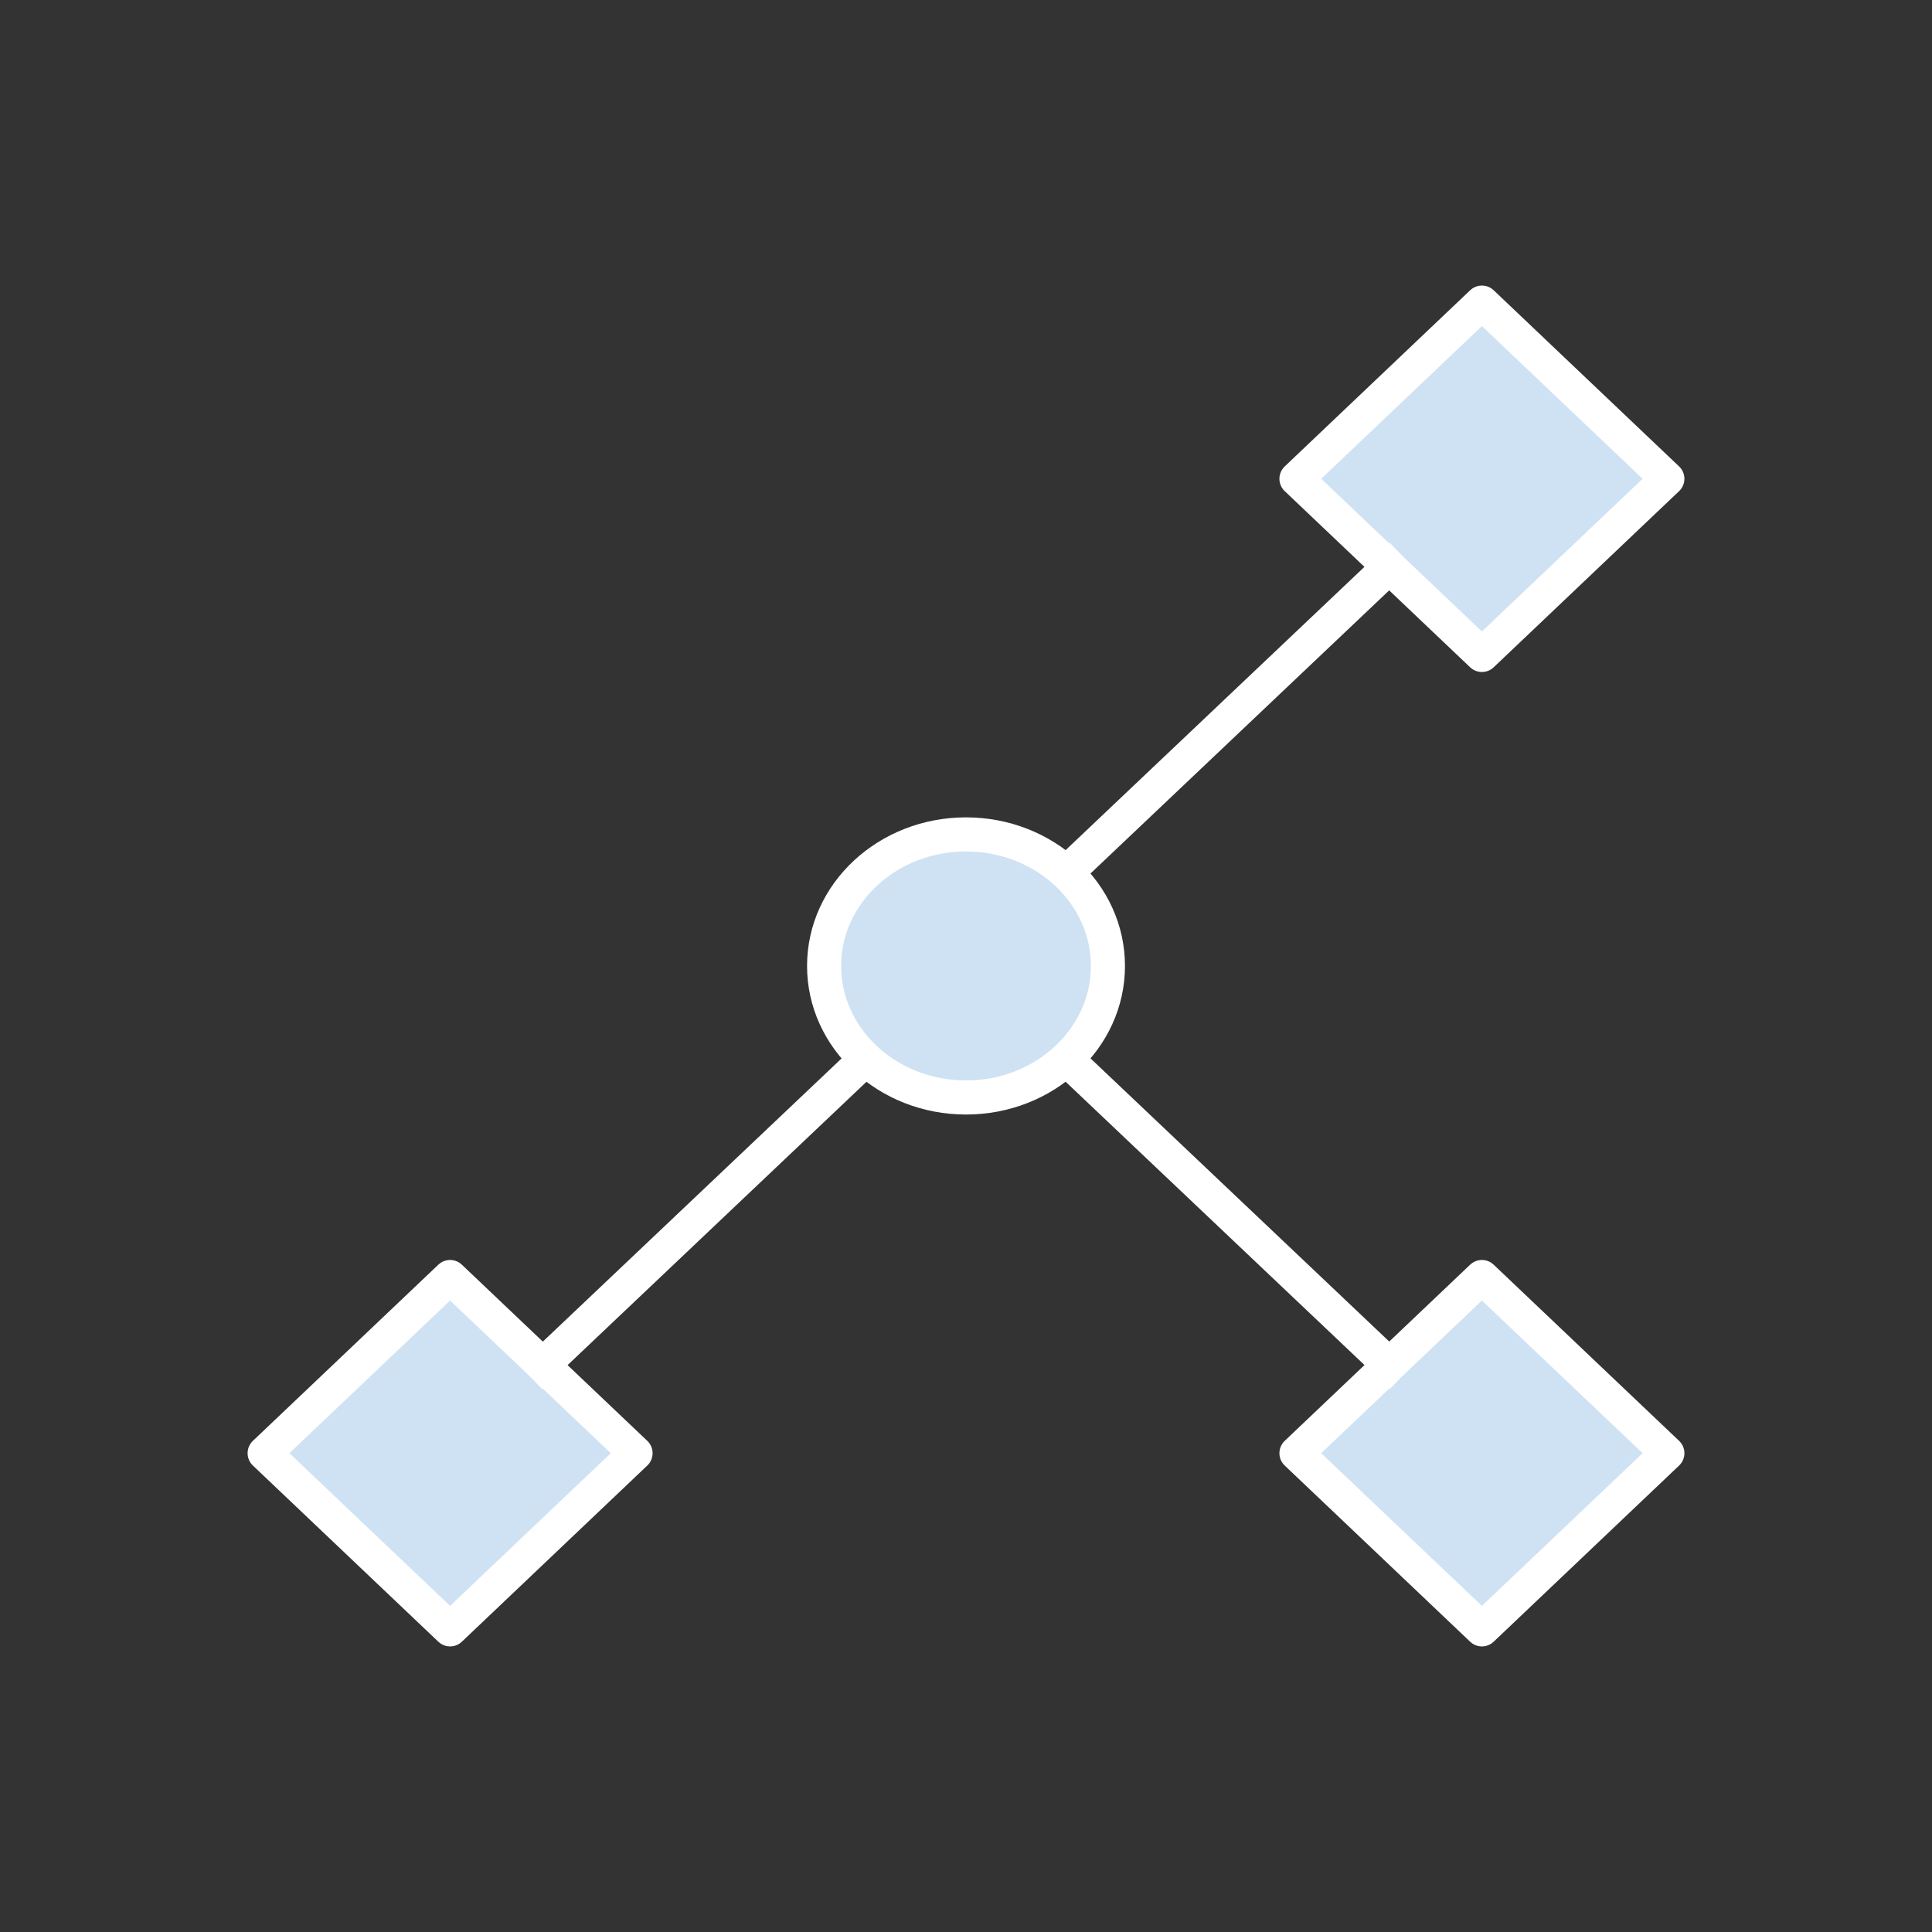 <svg version="1.1" viewBox="0.0 0.0 113.386 113.386" fill="none" stroke="none" stroke-linecap="square" stroke-miterlimit="10" xmlns:xlink="http://www.w3.org/1999/xlink" xmlns="http://www.w3.org/2000/svg"><rect x="0.0" y="0.0" width="113.386" height="113.386" fill="#333333" stroke="none"/><clipPath id="p.0"><path d="m0 0l113.386 0l0 113.386l-113.386 0l0 -113.386z" clip-rule="nonzero"/></clipPath><g clip-path="url(#p.0)"><path fill="#000000" fill-opacity="0.0" d="m0 0l113.386 0l0 113.386l-113.386 0z" fill-rule="evenodd"/><path fill="#cfe2f3" d="m86.971 17.759l10.884 10.34l-10.884 10.34l-10.884 -10.34z" fill-rule="evenodd"/><path stroke="#ffffff" stroke-width="2.0" stroke-linejoin="round" stroke-linecap="butt" d="m86.971 17.759l10.884 10.34l-10.884 10.34l-10.884 -10.34z" fill-rule="evenodd"/><path fill="#cfe2f3" d="m26.415 74.946l10.884 10.34l-10.884 10.34l-10.884 -10.34z" fill-rule="evenodd"/><path stroke="#ffffff" stroke-width="2.0" stroke-linejoin="round" stroke-linecap="butt" d="m26.415 74.946l10.884 10.34l-10.884 10.34l-10.884 -10.34z" fill-rule="evenodd"/><path fill="#cfe2f3" d="m86.971 74.946l10.884 10.34l-10.884 10.34l-10.884 -10.34z" fill-rule="evenodd"/><path stroke="#ffffff" stroke-width="2.0" stroke-linejoin="round" stroke-linecap="butt" d="m86.971 74.946l10.884 10.34l-10.884 10.34l-10.884 -10.34z" fill-rule="evenodd"/><path fill="#000000" fill-opacity="0.0" d="m81.529 33.27l-18.945 17.958" fill-rule="evenodd"/><path stroke="#ffffff" stroke-width="2.0" stroke-linejoin="round" stroke-linecap="butt" d="m81.529 33.27l-18.945 17.958" fill-rule="evenodd"/><path fill="#000000" fill-opacity="0.0" d="m31.857 80.116l18.945 -17.958" fill-rule="evenodd"/><path stroke="#ffffff" stroke-width="2.0" stroke-linejoin="round" stroke-linecap="butt" d="m31.857 80.116l18.945 -17.958" fill-rule="evenodd"/><path fill="#000000" fill-opacity="0.0" d="m62.583 62.149l18.945 17.958" fill-rule="evenodd"/><path stroke="#ffffff" stroke-width="2.0" stroke-linejoin="round" stroke-linecap="butt" d="m62.583 62.149l18.945 17.958" fill-rule="evenodd"/><path fill="#cfe2f3" d="m48.365 56.69l0 0c0 -4.263 3.729 -7.72 8.329 -7.72l0 0c4.6 0 8.329 3.456 8.329 7.72l0 0c0 4.263 -3.729 7.72 -8.329 7.72l0 0c-4.6 0 -8.329 -3.456 -8.329 -7.72z" fill-rule="evenodd"/><path stroke="#ffffff" stroke-width="2.0" stroke-linejoin="round" stroke-linecap="butt" d="m48.365 56.69l0 0c0 -4.263 3.729 -7.72 8.329 -7.72l0 0c4.6 0 8.329 3.456 8.329 7.72l0 0c0 4.263 -3.729 7.72 -8.329 7.72l0 0c-4.6 0 -8.329 -3.456 -8.329 -7.72z" fill-rule="evenodd"/></g></svg>
